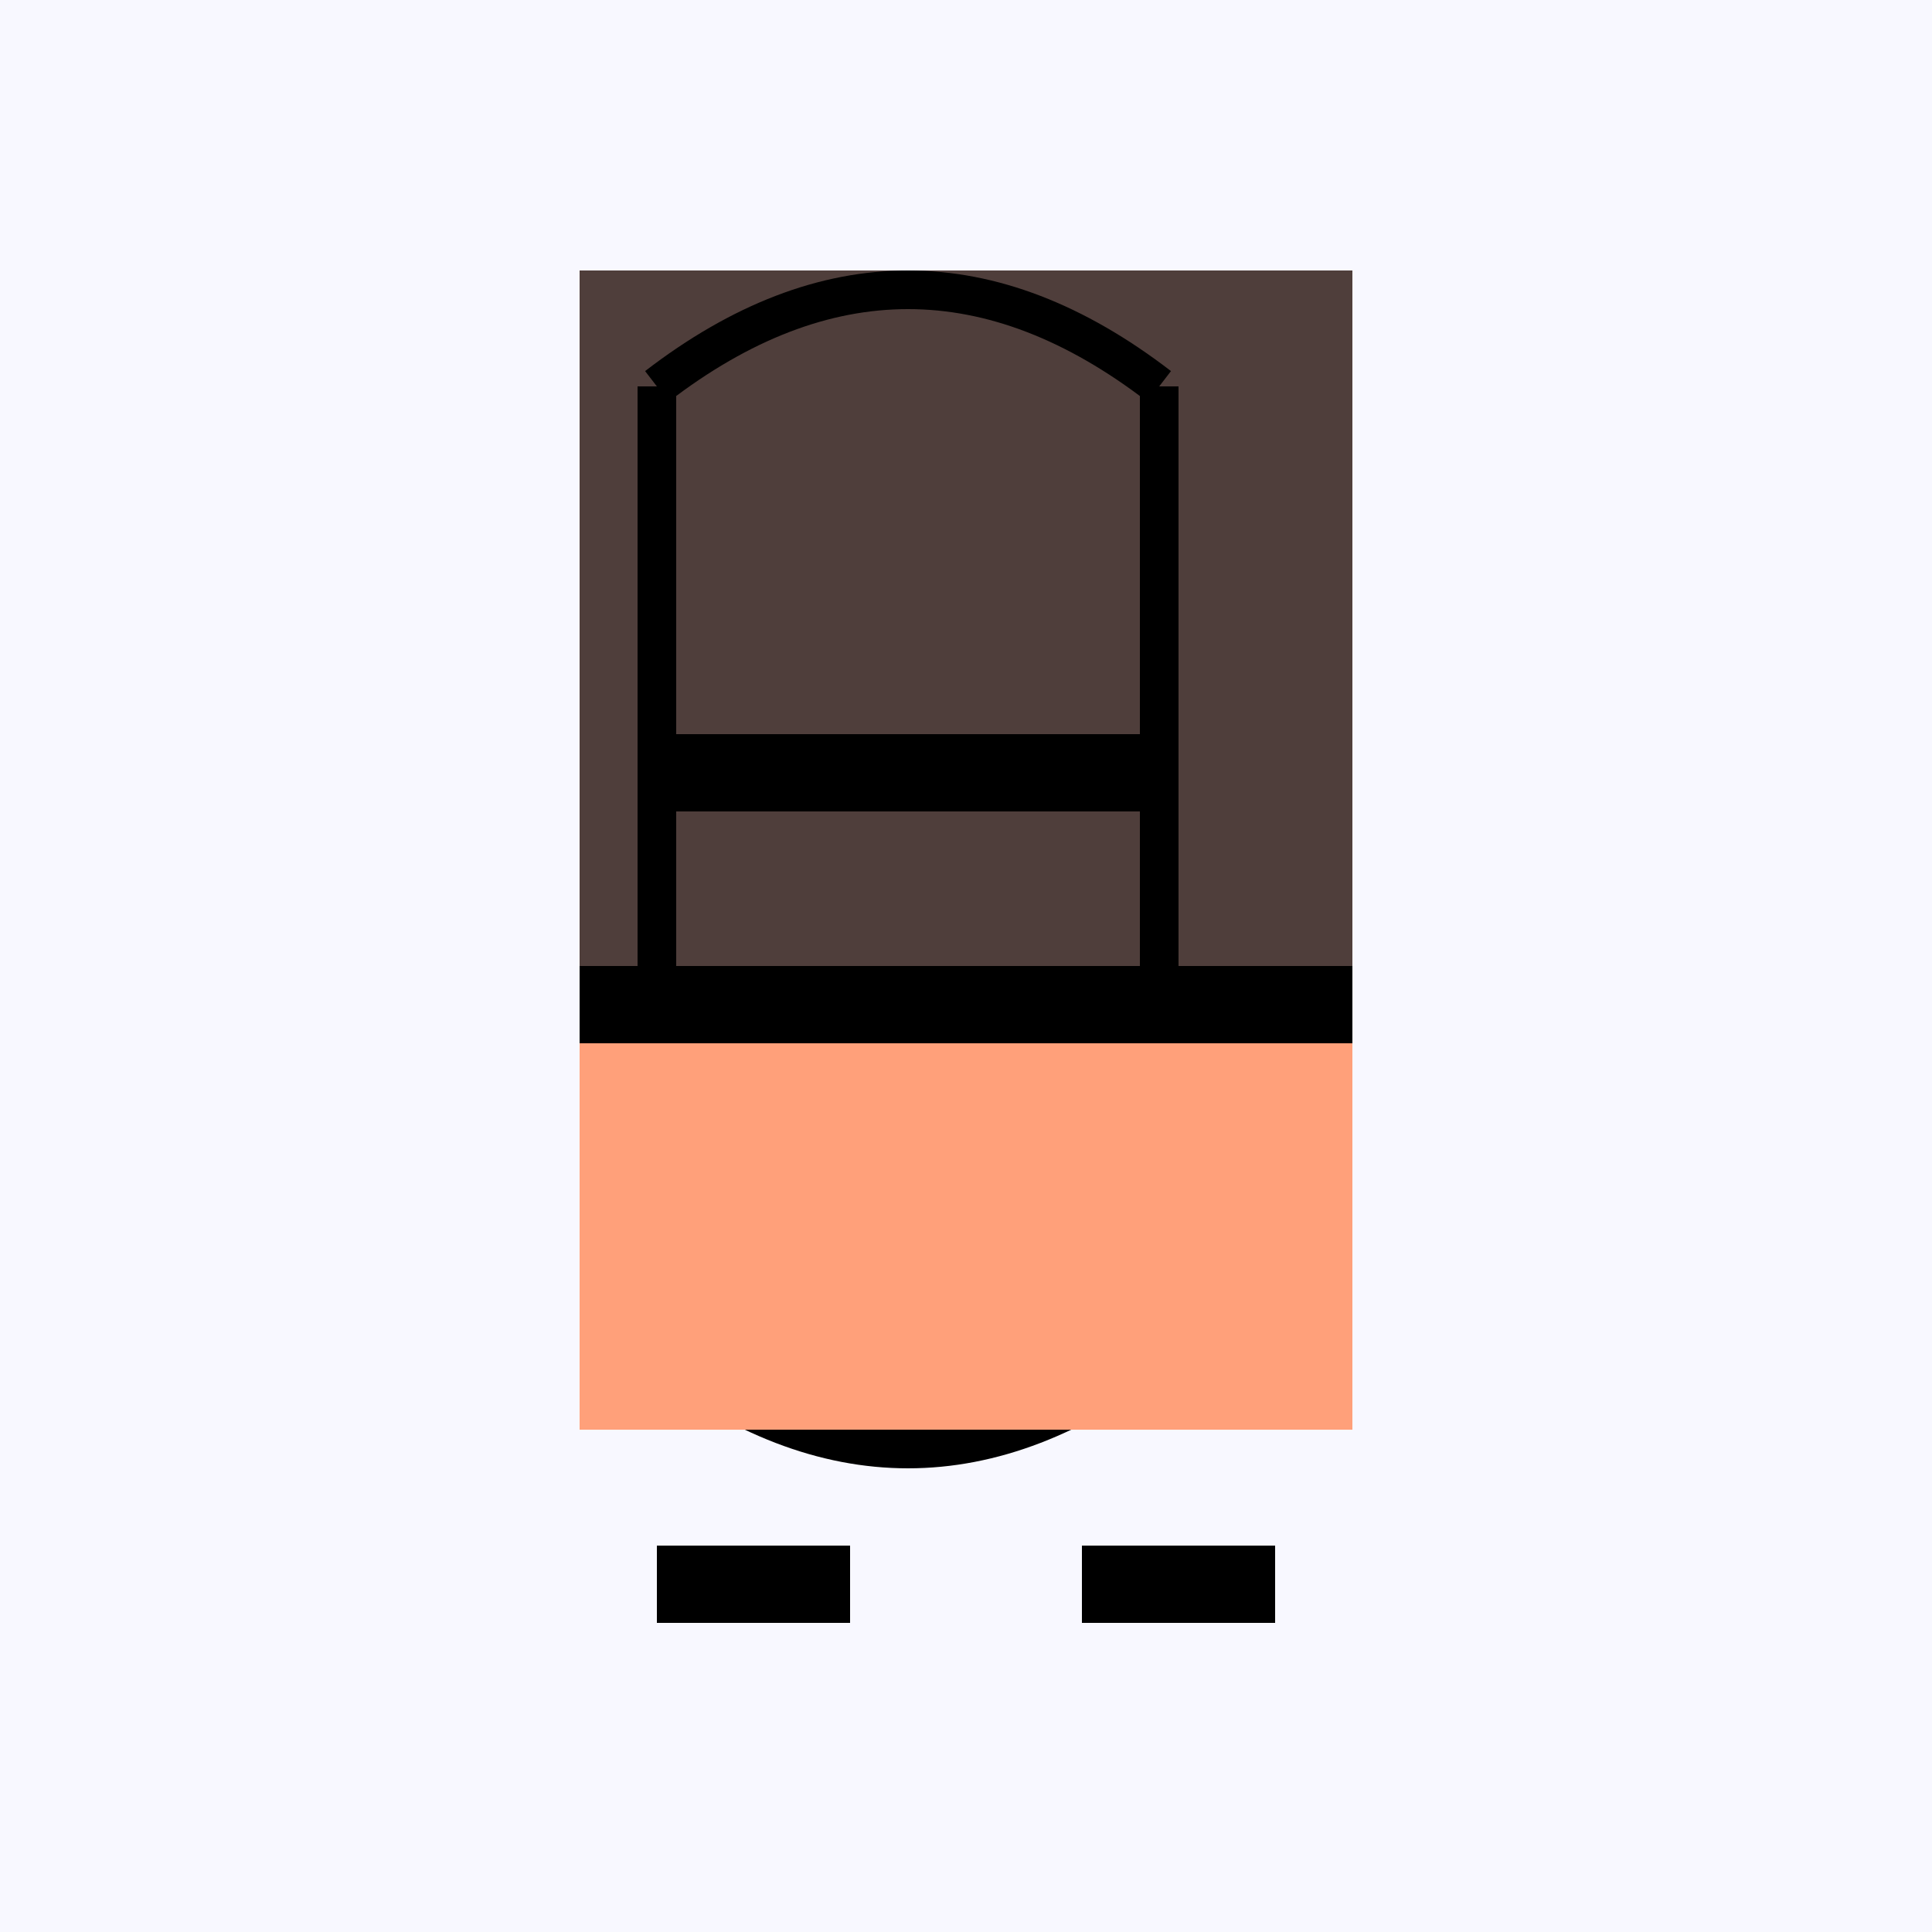 <!--

Generated by DrawGPT.
Free, open source, AI generated images in SVG, PNG, and HTML Canvas format.
https://drawgpt.ai

Created: 2023-09-26T04:51:59.062Z
Link: https://drawgpt.ai/prompt/25039/

-->
<svg xmlns="http://www.w3.org/2000/svg" xmlns:xlink="http://www.w3.org/1999/xlink" width="500" height="500"><defs/><g><rect fill="#F8F8FF" stroke="none" x="0" y="0" width="512" height="512"/><rect fill="#4F3E3B" stroke="none" x="150" y="70" width="200" height="300"/><path fill="none" stroke="#000000" paint-order="fill stroke markers" d=" M 170 100 L 170 350" stroke-miterlimit="10" stroke-width="10" stroke-dasharray=""/><path fill="none" stroke="#000000" paint-order="fill stroke markers" d=" M 300 100 L 300 350" stroke-miterlimit="10" stroke-width="10" stroke-dasharray=""/><path fill="none" stroke="#000000" paint-order="fill stroke markers" d=" M 170 100 Q 235 50 300 100" stroke-miterlimit="10" stroke-width="10" stroke-dasharray=""/><path fill="none" stroke="#000000" paint-order="fill stroke markers" d=" M 170 350 Q 235 400 300 350" stroke-miterlimit="10" stroke-width="10" stroke-dasharray=""/><path fill="none" stroke="#000000" paint-order="fill stroke markers" d=" M 170 200 L 300 200" stroke-miterlimit="10" stroke-width="20" stroke-dasharray=""/><rect fill="#FFA07A" stroke="none" x="150" y="250" width="200" height="120"/><rect fill="#000000" stroke="none" x="150" y="250" width="200" height="20"/><rect fill="#000000" stroke="none" x="170" y="400" width="50" height="20"/><rect fill="#000000" stroke="none" x="280" y="400" width="50" height="20"/></g></svg>